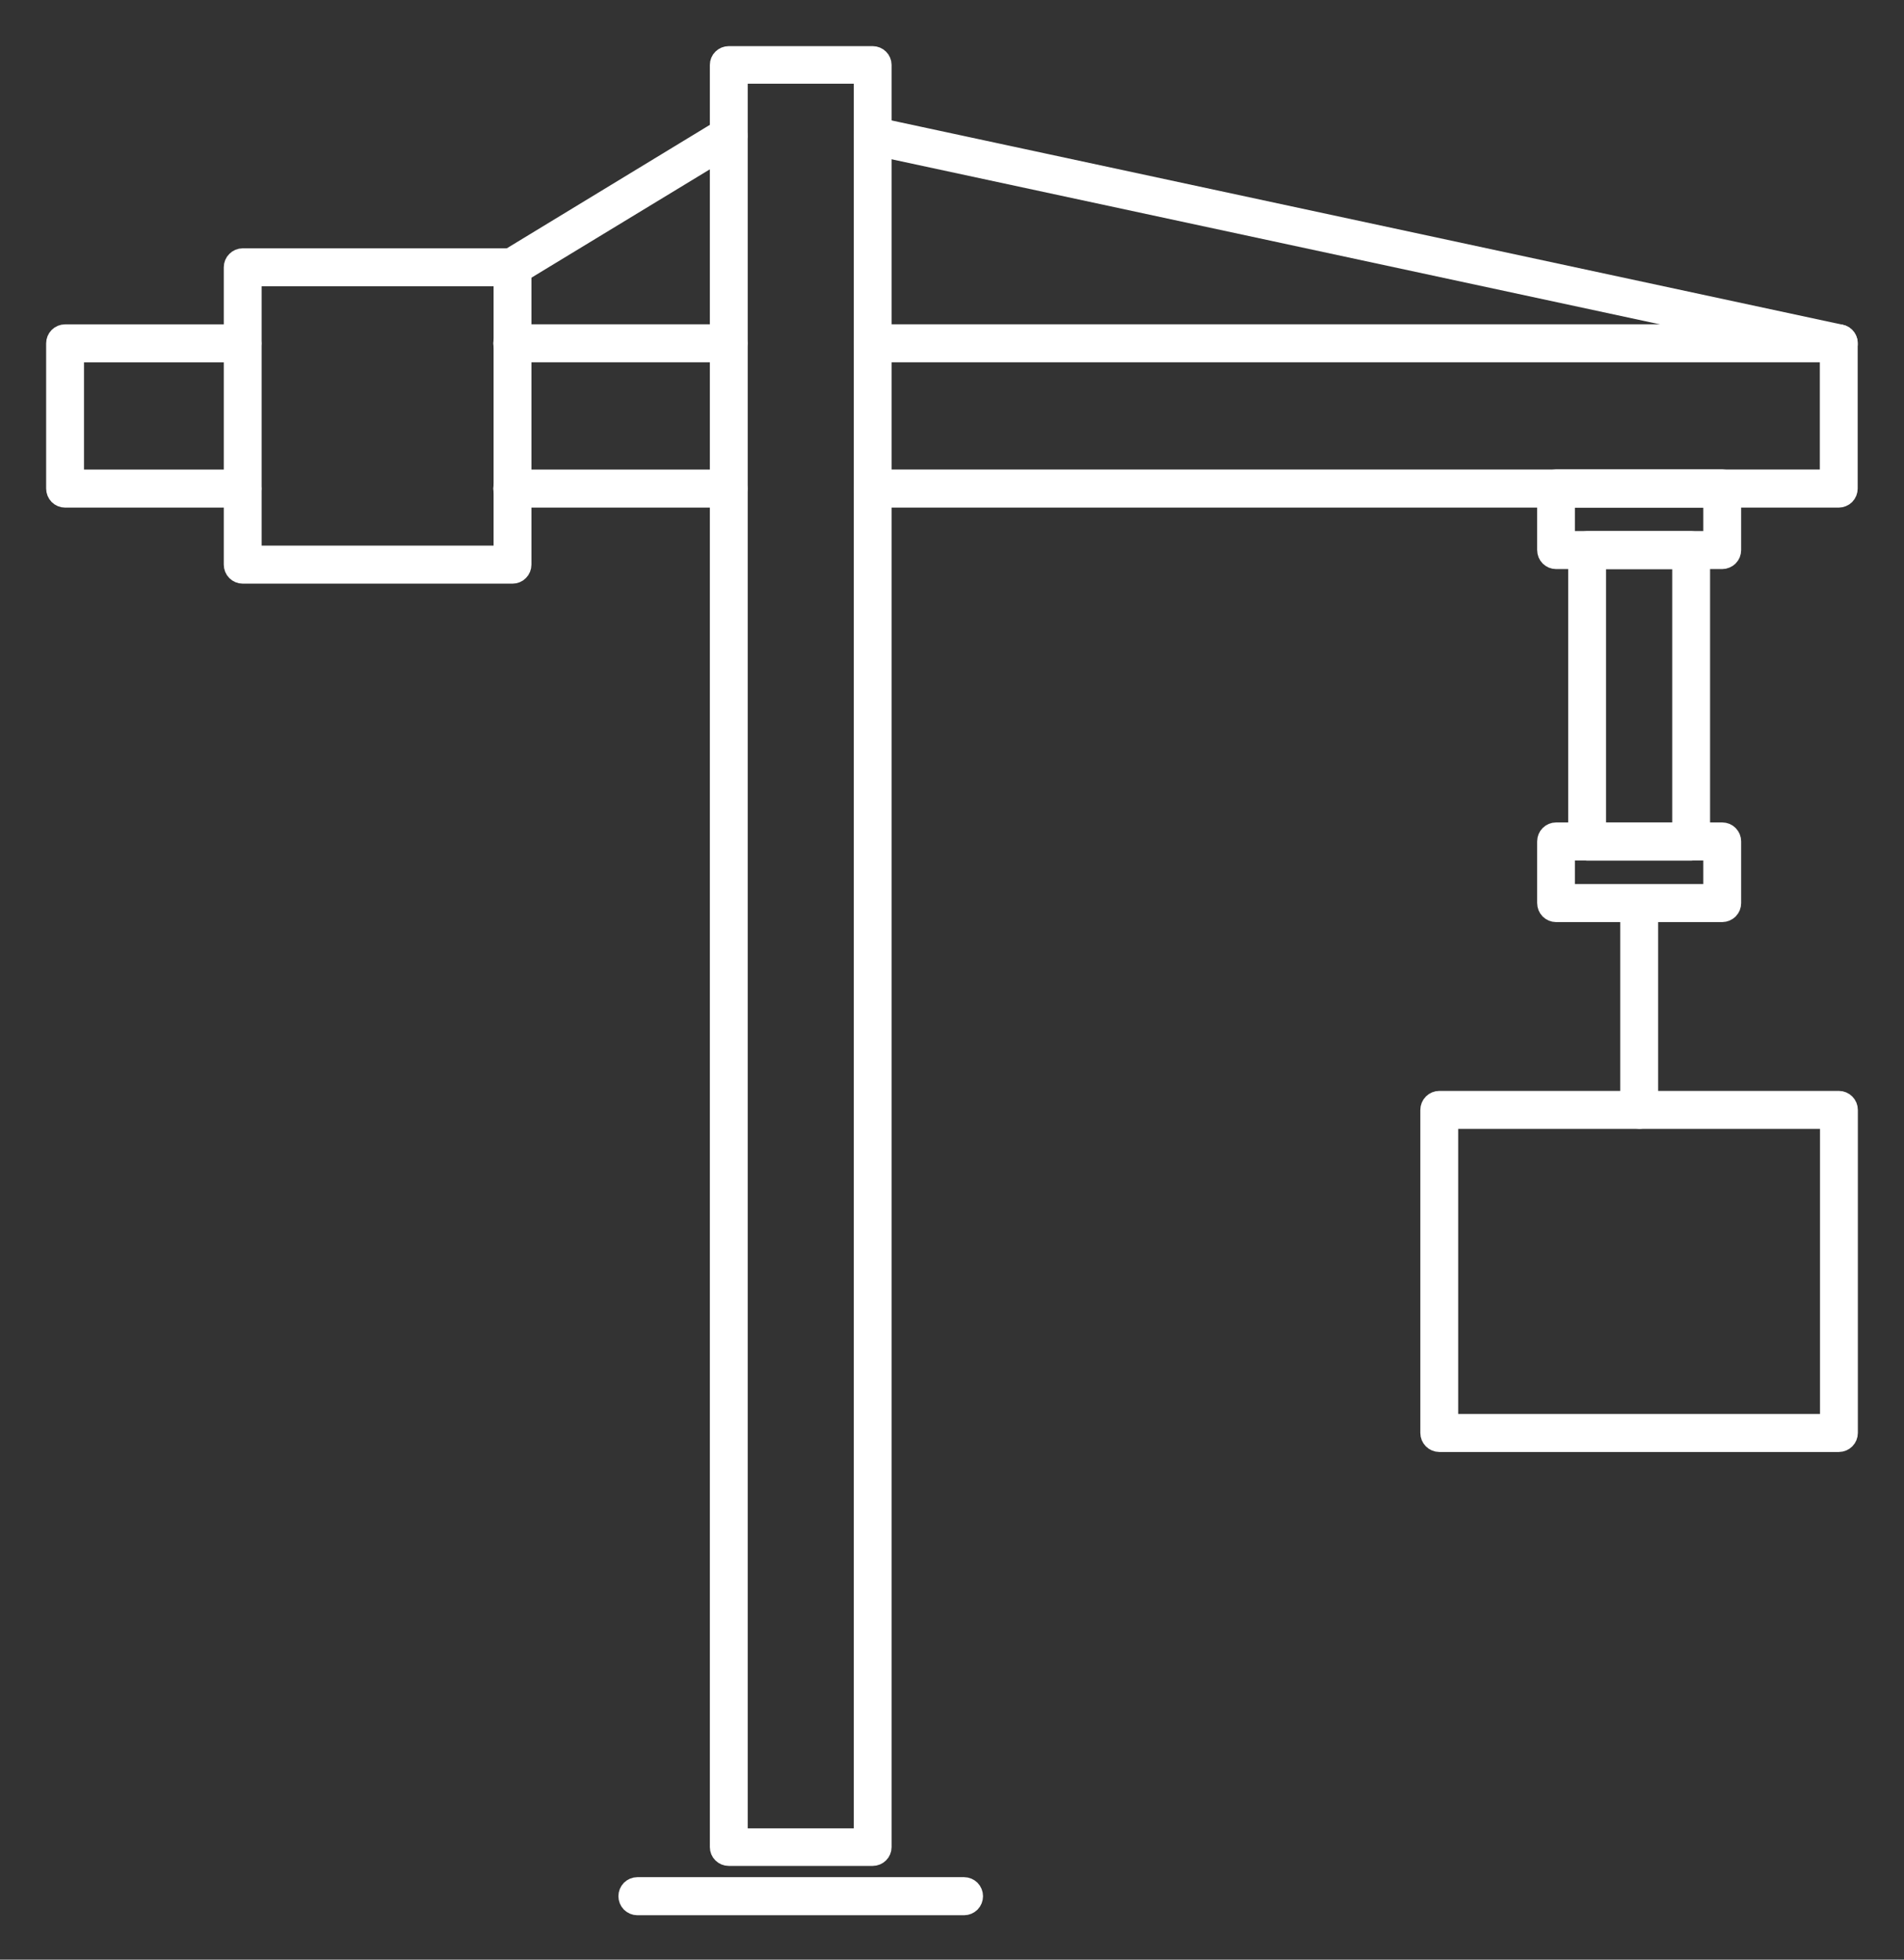<svg width="34" height="35" viewBox="0 0 34 35" fill="none" xmlns="http://www.w3.org/2000/svg">
<rect x="0" y="0" width="34" height="35" fill="#333333" stroke="none"/>
<path d="M32.835 8.89H15.584C15.541 8.89 15.5 8.872 15.469 8.842C15.439 8.811 15.422 8.769 15.422 8.726C15.422 8.683 15.439 8.641 15.469 8.61C15.5 8.58 15.541 8.562 15.584 8.562H32.673V6.295H15.584C15.541 6.295 15.5 6.278 15.469 6.247C15.439 6.217 15.422 6.175 15.422 6.132C15.422 6.088 15.439 6.047 15.469 6.016C15.5 5.985 15.541 5.968 15.584 5.968H32.835C32.878 5.968 32.919 5.985 32.95 6.016C32.98 6.047 32.997 6.088 32.997 6.131V8.725C32.997 8.747 32.993 8.768 32.985 8.788C32.977 8.808 32.965 8.826 32.95 8.842C32.935 8.857 32.917 8.869 32.897 8.877C32.878 8.885 32.856 8.89 32.835 8.89Z" stroke="white" stroke-width="0.352"/>
<path d="M13.01 8.89H9.146C9.103 8.89 9.062 8.873 9.032 8.842C9.001 8.811 8.984 8.77 8.984 8.726C8.984 8.683 9.001 8.641 9.032 8.611C9.062 8.58 9.103 8.563 9.146 8.563H13.01C13.053 8.563 13.094 8.58 13.124 8.611C13.155 8.641 13.172 8.683 13.172 8.726C13.172 8.77 13.155 8.811 13.124 8.842C13.094 8.873 13.053 8.89 13.01 8.89Z" stroke="white" stroke-width="0.352"/>
<path d="M13.01 6.295H9.146C9.103 6.295 9.062 6.278 9.032 6.247C9.001 6.217 8.984 6.175 8.984 6.132C8.984 6.088 9.001 6.047 9.032 6.016C9.062 5.985 9.103 5.968 9.146 5.968H13.01C13.053 5.968 13.094 5.985 13.124 6.016C13.155 6.047 13.172 6.088 13.172 6.132C13.172 6.175 13.155 6.217 13.124 6.247C13.094 6.278 13.053 6.295 13.01 6.295Z" stroke="white" stroke-width="0.352"/>
<path d="M4.331 8.89H1.162C1.119 8.89 1.078 8.873 1.047 8.842C1.017 8.811 1 8.77 1 8.726V6.132C1 6.089 1.017 6.047 1.047 6.017C1.078 5.986 1.119 5.969 1.162 5.969H4.331C4.374 5.969 4.415 5.986 4.446 6.017C4.476 6.048 4.493 6.089 4.493 6.133C4.493 6.176 4.476 6.218 4.446 6.248C4.415 6.279 4.374 6.296 4.331 6.296H1.324V8.563H4.331C4.374 8.563 4.415 8.581 4.446 8.611C4.476 8.642 4.493 8.684 4.493 8.727C4.493 8.77 4.476 8.812 4.446 8.843C4.415 8.873 4.374 8.891 4.331 8.891V8.89Z" stroke="white" stroke-width="0.352"/>
<path d="M9.152 10.248H4.334C4.291 10.248 4.25 10.231 4.219 10.2C4.189 10.17 4.172 10.128 4.172 10.085V4.774C4.172 4.73 4.189 4.689 4.22 4.659C4.25 4.628 4.291 4.611 4.334 4.611H9.152C9.195 4.611 9.236 4.628 9.267 4.659C9.297 4.69 9.314 4.731 9.314 4.774V10.084C9.314 10.106 9.31 10.127 9.302 10.147C9.294 10.167 9.282 10.185 9.267 10.2C9.252 10.216 9.234 10.228 9.214 10.236C9.195 10.244 9.174 10.248 9.152 10.248ZM4.496 9.921H8.99V4.937H4.496V9.921Z" stroke="white" stroke-width="0.352"/>
<path d="M15.584 33.15H13.013C12.97 33.15 12.929 33.133 12.899 33.103C12.869 33.074 12.852 33.033 12.852 32.991V1.159C12.852 1.117 12.869 1.076 12.899 1.047C12.929 1.017 12.97 1 13.013 1H15.584C15.626 1 15.668 1.017 15.698 1.047C15.728 1.076 15.745 1.117 15.745 1.159V32.991C15.745 33.033 15.728 33.074 15.698 33.103C15.668 33.133 15.626 33.15 15.584 33.15ZM13.176 32.831H15.422V1.319H13.176V32.831Z" stroke="white" stroke-width="0.352"/>
<path d="M17.216 34.031H11.381C11.338 34.031 11.297 34.013 11.266 33.983C11.236 33.952 11.219 33.91 11.219 33.867C11.219 33.824 11.236 33.782 11.266 33.751C11.297 33.721 11.338 33.703 11.381 33.703H17.216C17.259 33.703 17.3 33.721 17.331 33.751C17.361 33.782 17.378 33.824 17.378 33.867C17.378 33.91 17.361 33.952 17.331 33.983C17.3 34.013 17.259 34.031 17.216 34.031Z" fill="white" stroke="white" stroke-width="0.352"/>
<path d="M9.147 4.937C9.111 4.937 9.077 4.925 9.049 4.903C9.02 4.882 9 4.851 8.99 4.817C8.981 4.783 8.983 4.746 8.996 4.713C9.009 4.68 9.033 4.652 9.063 4.633L12.926 2.284C12.944 2.273 12.965 2.266 12.986 2.263C13.007 2.26 13.028 2.261 13.049 2.266C13.069 2.271 13.089 2.28 13.106 2.293C13.123 2.306 13.138 2.322 13.149 2.34C13.159 2.359 13.167 2.379 13.17 2.4C13.173 2.421 13.172 2.443 13.167 2.464C13.162 2.485 13.153 2.504 13.14 2.522C13.127 2.539 13.112 2.553 13.093 2.565L9.228 4.913C9.203 4.928 9.175 4.936 9.147 4.937Z" stroke="white" stroke-width="0.352"/>
<path d="M32.835 6.296C32.823 6.296 32.812 6.295 32.801 6.292L15.55 2.585C15.529 2.581 15.509 2.572 15.492 2.56C15.475 2.548 15.46 2.532 15.448 2.514C15.436 2.496 15.428 2.476 15.425 2.455C15.421 2.434 15.421 2.412 15.425 2.391C15.43 2.37 15.438 2.35 15.45 2.333C15.463 2.315 15.478 2.3 15.496 2.288C15.514 2.277 15.534 2.269 15.555 2.265C15.575 2.261 15.597 2.261 15.618 2.266L32.868 5.972C32.908 5.98 32.943 6.003 32.967 6.035C32.991 6.068 33.002 6.109 32.998 6.149C32.994 6.19 32.975 6.228 32.945 6.255C32.914 6.282 32.875 6.296 32.835 6.296Z" stroke="white" stroke-width="0.352"/>
<path d="M30.754 9.988H27.787C27.744 9.988 27.703 9.971 27.672 9.94C27.642 9.909 27.625 9.868 27.625 9.824V8.723C27.625 8.68 27.642 8.639 27.672 8.608C27.703 8.577 27.744 8.56 27.787 8.56H30.754C30.775 8.56 30.796 8.564 30.816 8.572C30.836 8.581 30.853 8.593 30.869 8.608C30.884 8.623 30.895 8.641 30.904 8.661C30.912 8.681 30.916 8.702 30.916 8.723V9.824C30.916 9.846 30.912 9.867 30.904 9.887C30.895 9.907 30.884 9.925 30.869 9.94C30.853 9.955 30.836 9.967 30.816 9.975C30.796 9.984 30.775 9.988 30.754 9.988ZM27.947 9.661H30.592V8.889H27.947V9.661Z" stroke="white" stroke-width="0.352"/>
<path d="M32.838 25.757H25.701C25.658 25.757 25.617 25.739 25.587 25.709C25.556 25.678 25.539 25.637 25.539 25.593V19.824C25.539 19.78 25.556 19.739 25.587 19.708C25.617 19.678 25.658 19.66 25.701 19.66H32.838C32.881 19.66 32.922 19.678 32.952 19.708C32.983 19.739 33 19.78 33 19.824V25.593C33 25.637 32.983 25.678 32.952 25.709C32.922 25.739 32.881 25.757 32.838 25.757ZM25.863 25.429H32.676V19.986H25.863V25.429Z" stroke="white" stroke-width="0.352"/>
<path d="M30.754 16.293H27.787C27.744 16.293 27.703 16.275 27.672 16.245C27.642 16.214 27.625 16.172 27.625 16.129V15.028C27.625 14.985 27.642 14.943 27.672 14.913C27.703 14.882 27.744 14.865 27.787 14.865H30.754C30.775 14.865 30.796 14.869 30.816 14.877C30.836 14.885 30.853 14.897 30.869 14.913C30.884 14.928 30.895 14.946 30.904 14.966C30.912 14.985 30.916 15.007 30.916 15.028V16.129C30.916 16.151 30.912 16.172 30.904 16.192C30.895 16.212 30.884 16.23 30.869 16.245C30.853 16.26 30.836 16.272 30.816 16.28C30.796 16.288 30.775 16.293 30.754 16.293ZM27.947 15.965H30.592V15.193H27.947V15.965Z" stroke="white" stroke-width="0.352"/>
<path d="M30.2 15.195H28.342C28.299 15.195 28.258 15.178 28.227 15.147C28.197 15.116 28.18 15.075 28.18 15.031V9.826C28.18 9.782 28.197 9.741 28.227 9.71C28.258 9.68 28.299 9.662 28.342 9.662H30.2C30.242 9.662 30.284 9.68 30.314 9.71C30.344 9.741 30.361 9.782 30.361 9.826V15.031C30.361 15.053 30.357 15.074 30.349 15.094C30.341 15.114 30.329 15.132 30.314 15.147C30.299 15.162 30.281 15.174 30.262 15.182C30.242 15.191 30.221 15.195 30.2 15.195ZM28.503 14.868H30.037V9.989H28.503V14.868Z" stroke="white" stroke-width="0.352"/>
<path d="M29.271 19.985C29.228 19.985 29.187 19.968 29.157 19.938C29.126 19.907 29.109 19.866 29.109 19.822V16.13C29.109 16.087 29.127 16.045 29.157 16.015C29.187 15.984 29.229 15.967 29.271 15.967C29.314 15.967 29.356 15.984 29.386 16.015C29.416 16.045 29.434 16.087 29.434 16.13V19.822C29.434 19.844 29.429 19.865 29.421 19.885C29.413 19.905 29.401 19.923 29.386 19.938C29.371 19.953 29.353 19.965 29.333 19.973C29.314 19.981 29.293 19.986 29.271 19.985Z" stroke="white" stroke-width="0.352"/>
</svg>
